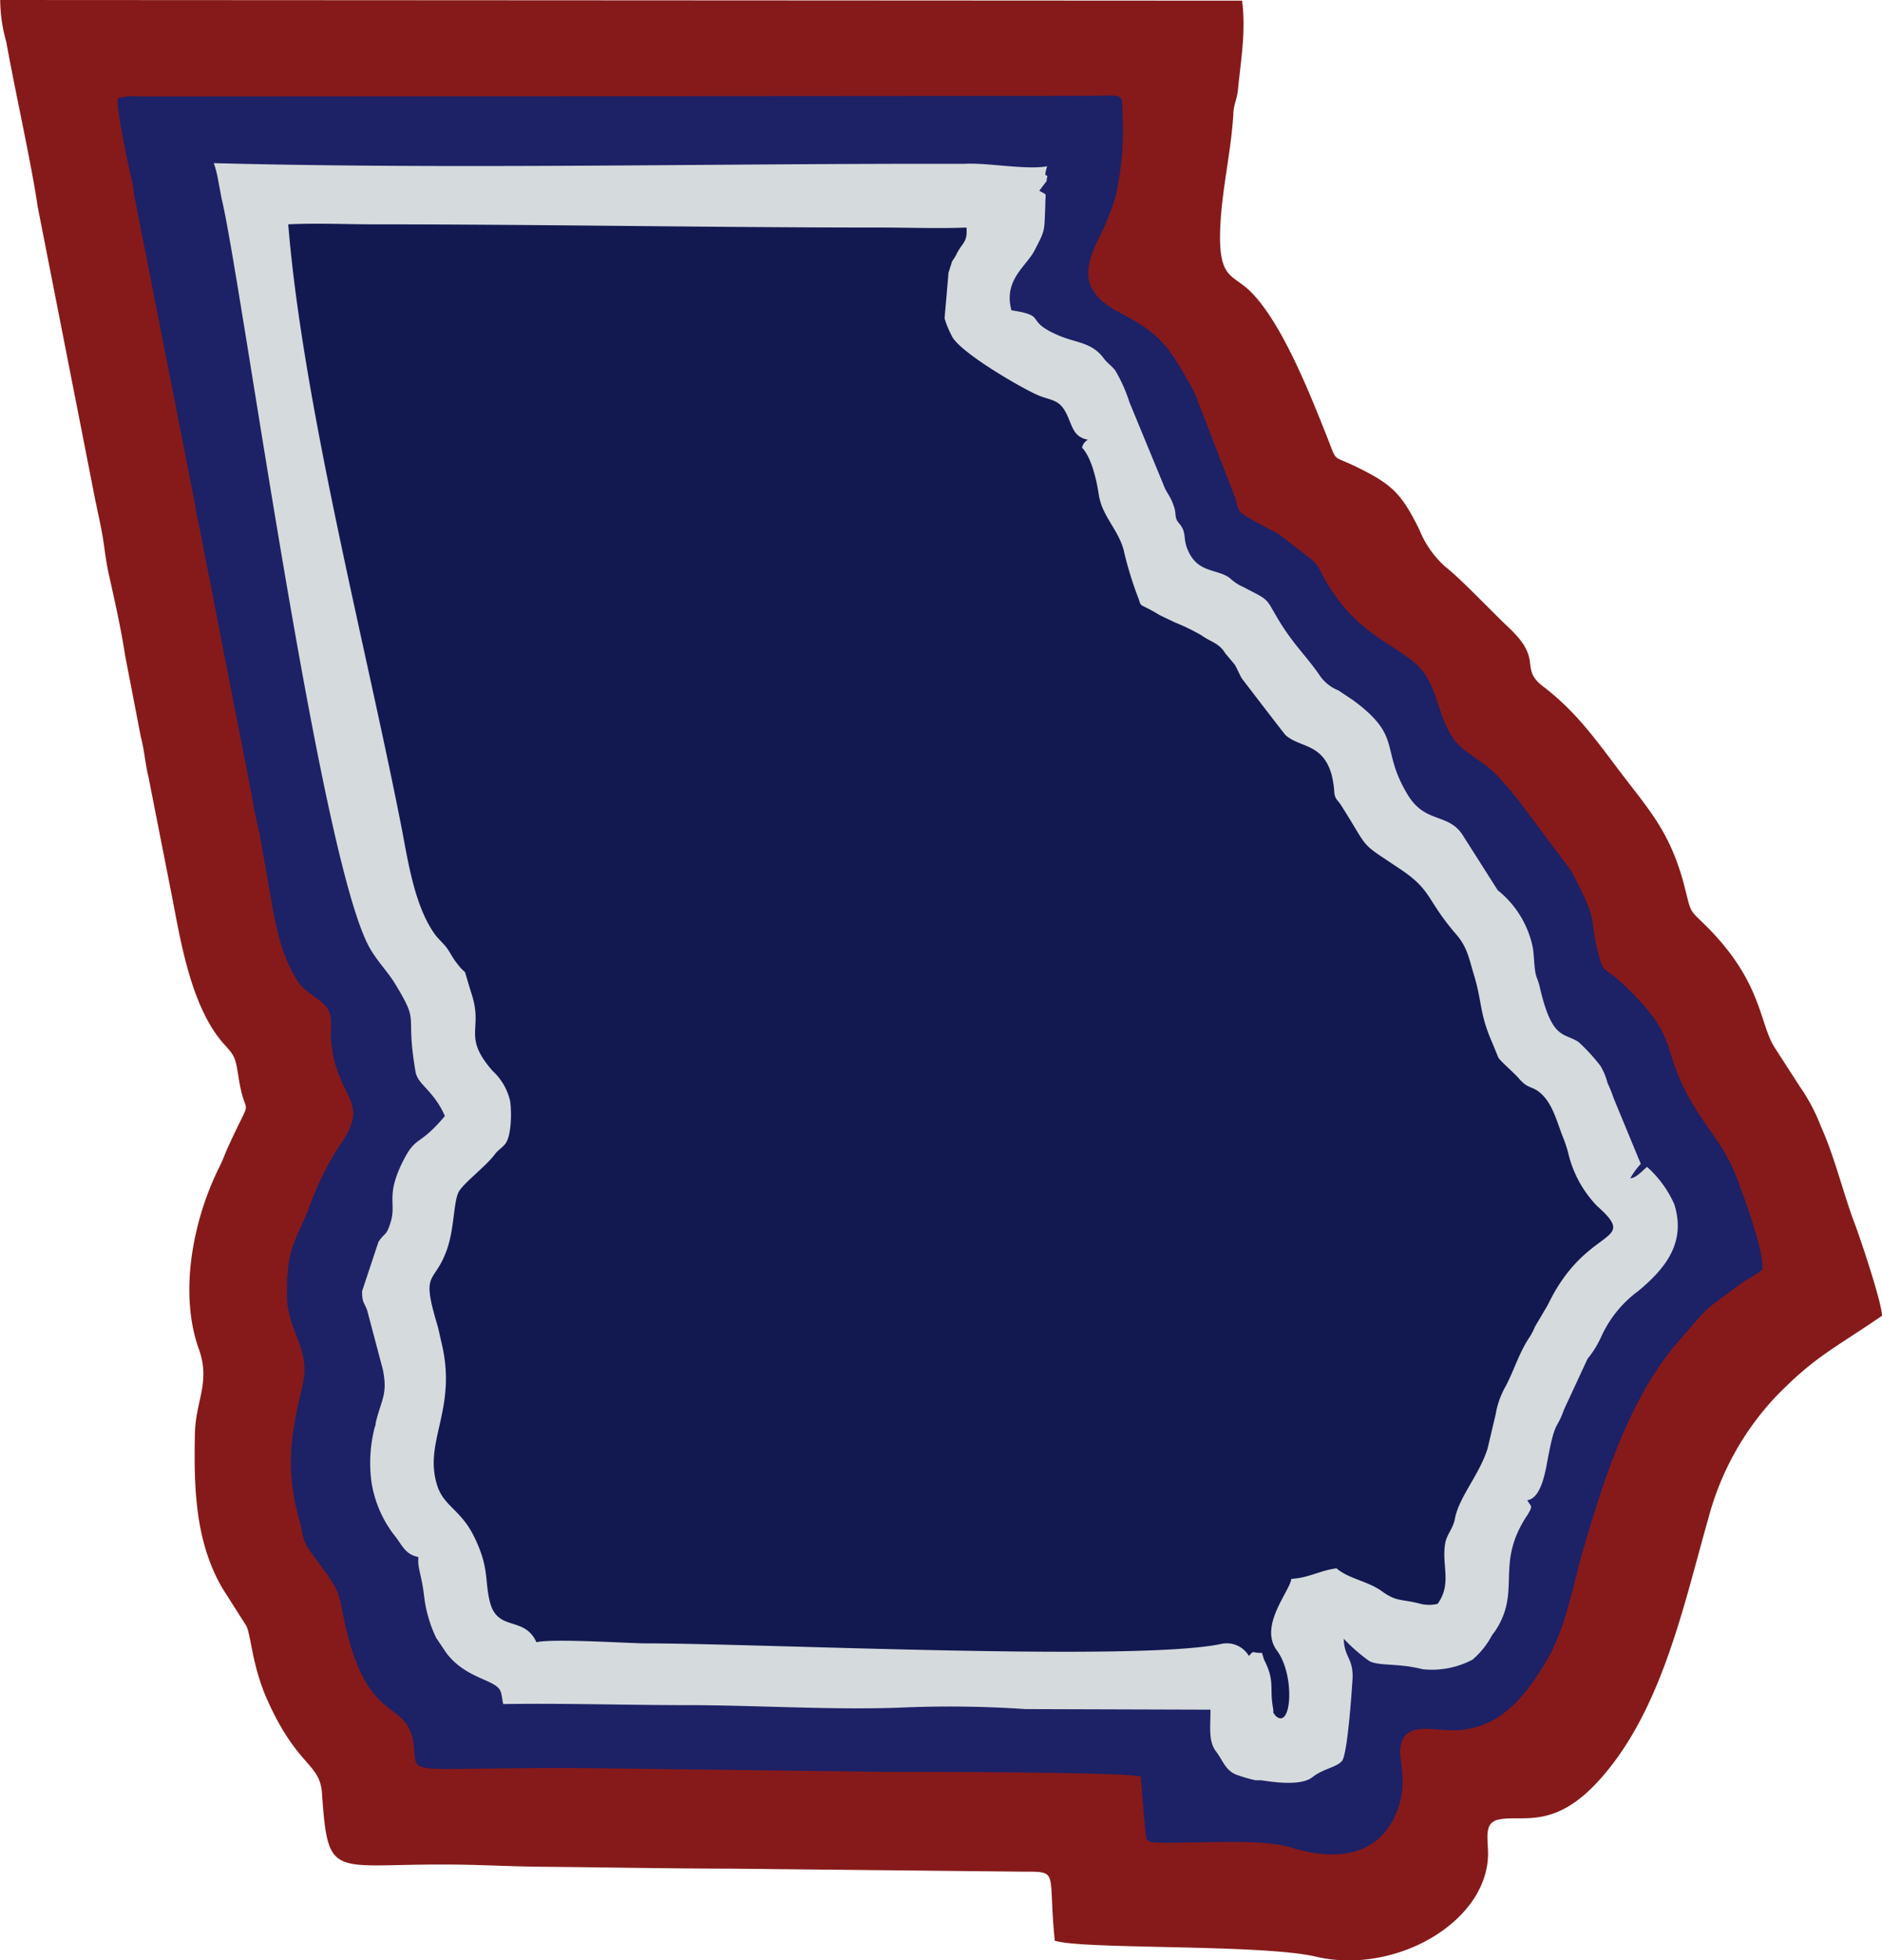 <svg id="Layer_1" data-name="Layer 1" xmlns="http://www.w3.org/2000/svg" viewBox="0 0 195.06 203.05">
  <g id="Layer_1-2" data-name="Layer_1">
    <path id="bottomFelt" d="M131.68,219.44c2.28,1,21.48.36,27.16,1.7,8.16,1.92,17.75-3.51,17.86-10.58,0-1.75-.46-3.28,1.1-3.62,2.43-.53,5.71,1.15,10.44-4.1,6.49-7.2,8.72-18.08,11.34-27.27a29.26,29.26,0,0,1,6.89-12.38c4.1-4.23,6.06-5,11.06-8.43,0-1.34-2.37-8.42-3-10-1.1-3.05-2-6.68-3.33-9.61A19.07,19.07,0,0,0,209,131l-2.58-4c-1.62-2.51-1.26-6.66-6.9-12.4-2-2-1.72-1.37-2.42-4.15-1.49-5.87-3.75-8.1-6.95-12.35-2.39-3.17-4.44-6-7.67-8.47-2.66-2,.05-2.68-3.61-6.13-1.77-1.66-4.91-5-6.6-6.33a10.28,10.28,0,0,1-2.71-3.88c-1.84-3.69-2.78-4.64-6.5-6.46-2.65-1.29-1.94-.33-3.1-3.24-1.77-4.44-4.61-11.63-7.83-14.87-1.89-1.91-3.4-1.22-3.19-6.61.16-4,1.12-7.84,1.36-11.8,0-.9.39-1.6.48-2.55.3-3.09.83-5.93.43-9.22L22.49,18.47a16.43,16.43,0,0,0,.64,4.38c.89,5,2.62,12.68,3.24,17l5.81,29.58c.29,1.53.6,2.8.84,4.12.29,1.54.38,2.86.72,4.37.58,2.6,1.26,5.57,1.7,8.46l1.62,8.39c.36,1.33.47,2.85.8,4.19l2.5,12.69c.88,4.61,2,11.23,5.3,14.94,1.14,1.26,1.2,1.34,1.53,3.43.75,4.93,1.68,1.13-1.2,7.52-.26.6-.46,1.17-.76,1.76-2.79,5.56-4.22,13.12-2.16,18.88,1.25,3.46-.33,5.36-.4,8.8-.11,5.47,0,11.12,2.85,16L48,186.88c.51,1,.58,4.16,2.23,7.79,3.09,6.84,5.39,6.4,5.61,9.54.63,9,1,7.34,12.8,7.39,3.46,0,6.48.2,10,.23,6.75.06,13.18.19,20,.2l30,.31c3.65,0,2.42-.05,3.15,7.1Z" transform="translate(-22.47 -18.47)" fill="#861a1a" fill-rule="evenodd"/>
    <path id="topFelt" d="M34.71,28.66c-.29.7,1,6.53,1.28,7.92a9.4,9.4,0,0,1,.35,1.9l6.31,32.05c.16,1,.19,1.24.4,2.12l5.53,28.28c.2,1.46.5,2.55.8,3.95l1.1,6.21c.53,3.08,1.1,6.42,2.92,9.11.67,1,1.88,1.54,2.67,2.32,1.11,1.12.55,2.25.74,4,.68,6.11,4.27,5.84.75,10.77a30.73,30.73,0,0,0-3.12,6.44c-1.64,3.94-2.24,4.2-2.23,8.91,0,3.13,1.83,5,1.82,7.72s-2.69,7.79-.63,15.19c.62,2.2.2,2.2,1.5,4,3.1,4.16,2.46,3.34,3.42,7.5,2.37,10.26,6.36,7.37,7,12,.53,3.68-1.84,2.41,18.47,2.57L114,202c3.06,0,24.7,0,26.7.48.12,1.18.43,5.91.64,6.61.06,0,.16,0,.19.07.14.29,3.28.16,3.57.16,3.41,0,8.47-.32,11.19.52,5,1.53,9.07.72,10.88-3.53,1.37-3.2.19-5.49.48-7,.51-2.65,3.5-1.5,5.8-1.62,4.43-.22,6.91-3.29,9.1-6.84s2.86-7.83,4-11.84c2.21-7.5,4.84-15.85,10-21.74,3.42-3.89,2.17-2.71,6.13-5.67.77-.58,1.63-1,2.45-1.59.23-1.86-1.92-7.58-2.66-9.57-1.2-3.16-2.92-4.83-4.58-7.65-3.4-5.79-1.2-6.46-6.59-11.81-2.29-2.28-2.61-1.7-3-3.12-1.37-4.88.19-3.17-3-9.21l-5.24-7a30.48,30.48,0,0,0-2.85-3.28c-1.08-1-2.45-1.68-3.46-2.66-2.26-2.18-2.06-5.92-4.16-8.11-2.33-2.42-6.22-3.14-9.6-8.76-.66-1.09-.72-1.68-1.63-2.46l-.25-.19c-5-3.87-1.95-1.59-6.47-4.24-1-.58-.81-.91-1.18-2l-4.26-11c-2.46-4.27-3.06-5.68-7.5-8-4.29-2.19-3.91-4.57-2.36-7.78a24.51,24.51,0,0,0,1.77-4.4,31.41,31.41,0,0,0,.7-8.68c0-2.12.1-1.7-4.19-1.69L37,28.47a6.13,6.13,0,0,0-2.33.19Z" transform="translate(-22.47 -18.47)" fill="#1d2166" fill-rule="evenodd"/>
    <path id="chenille1Color" d="M161.75,188.22a17.78,17.78,0,0,0,2.65,2.31c1,.53,3.09.2,5.51.84a9,9,0,0,0,5.19-1,8.59,8.59,0,0,0,2-2.5s.07-.09.09-.13l.2-.26c2.84-4.2,0-6.86,3.28-11.92l.1-.14c.67-1.1.34-.87,0-1.56,1.48-.19,1.91-3.16,2.15-4.44.77-4,.88-2.75,1.64-4.92l2.45-5.28a10.34,10.34,0,0,0,1.46-2.38,12.05,12.05,0,0,1,3.79-4.64c2.79-2.31,5-5,3.74-9a11.35,11.35,0,0,0-2.82-3.86c-.49.39-1.09,1.12-1.74,1.19a7.31,7.31,0,0,1,1.09-1.5l-2.81-6.8a15,15,0,0,0-.64-1.59,6.56,6.56,0,0,0-.74-1.78,20.15,20.15,0,0,0-2.26-2.46c-1.52-1-2.73-.16-4-5.6-.2-.93-.39-1-.5-1.76s-.12-1.64-.23-2.36a10.2,10.2,0,0,0-3.65-6L174,104.86c-1.52-2.19-3.84-1.09-5.64-4.09-2.79-4.63-.6-5.84-5.13-9.38l-.27-.2-.13-.1-.13-.1-1.5-1a4.3,4.3,0,0,1-2-1.63c-1.29-1.88-2.66-3.12-4.16-5.59s-.82-2-3.76-3.52a4.76,4.76,0,0,1-1.35-.91c-1.39-1-3.32-.47-4.36-2.92-.54-1.29-.06-1.76-.89-2.74-.55-.64-.24-.87-.53-1.72l-.06-.17c-.34-1-.74-1.27-1.06-2.18l-3.5-8.48a16,16,0,0,0-1.47-3.29c-.47-.58-.78-.7-1.22-1.29-1.23-1.64-2.81-1.54-4.69-2.35-3.63-1.57-1-2-4.85-2.59-.85-3.15,1.55-4.55,2.39-6.19,1.15-2.21,1-1.93,1.12-4.64,0-1.53.26-1-.62-1.56l.76-1a1,1,0,0,0,0-.14c.27-1-.45.29.05-1.39-2.12.41-6.31-.4-8.55-.25-25.74-.06-52.18.59-77.82-.07A10.69,10.69,0,0,1,45,36.71L45.43,39c2,8.17,10.15,68.5,15.37,77.68.8,1.4,1.9,2.49,2.63,3.71,2.63,4.34,1,2.64,2.11,9.11.16.9,1,1.52,1.55,2.22a8.84,8.84,0,0,1,1.49,2.35c-2.65,3.15-2.92,2-4.2,4.4-2,3.82-.82,4.57-1.4,6.52-.47,1.59-.63,1.09-1.29,2.13L60,152.21c0,1.25.21,1.1.53,2l1.63,6.16c.48,2.48-.1,2.93-.72,5.34-.06.25,0,.28-.12.56a14.67,14.67,0,0,0-.35,5.7,12,12,0,0,0,2.36,5.51c.82,1,1.1,2,2.51,2.27-.13,1.09.33,1.82.58,4a13.73,13.73,0,0,0,1.25,4.36l1.09,1.62c1.89,2.45,4.59,2.67,5.41,3.63.34.4.29.94.46,1.62,6.23-.1,12.68.11,18.93.11,7.16,0,15.1.52,22.13.26a116.35,116.35,0,0,1,13.07.15l19.17.06c0,1.84-.23,3.26.57,4.32s1,2.07,2.3,2.48a14.83,14.83,0,0,0,1.8.51l.2,0,.2,0,.18,0c1.55.25,4.21.57,5.32-.32s2.49-1,3.06-1.68,1-7.05,1.1-8.56c.07-2.14-.88-2.13-.92-4.16Z" transform="translate(-22.47 -18.47)" fill="#d5dbdc" fill-rule="evenodd"/>
    <path id="chenille2Color" d="M52.35,41.76c1.51,18.54,8.07,43.73,11.71,62.29.69,3.52,1.35,8.29,3.53,11.26.29.39.85.9,1.17,1.32s.62,1.06,1,1.53c1.37,1.84.46-.3,1.62,3.36s-1,4.26,2.14,7.87a6.07,6.07,0,0,1,1.82,3.12c.19,1.28.11,3.6-.47,4.4-.33.45-.79.68-1.11,1.12-.84,1.16-3.07,2.84-3.69,3.8s-.47,3.9-1.32,6.19c-1.29,3.52-2.65,2-1,7.53.2.65.29,1.22.48,2,1.7,7-2,10.3-.39,14.95.71,2,2.4,2.4,3.73,5.06,1.68,3.37,1.09,4.64,1.7,6.93.81,3,3.55,1.34,4.8,4.08,1.74-.39,9.11.09,11.18.12,12.08,0,50.91,1.91,59.74.07a2.67,2.67,0,0,1,2.92,1.23c.6-.62.15-.31,1.36-.31l.21.69c1.15,2.24.56,2.87.92,4.94.14.82-.12.32.27.88,1.67,1.57,2.06-4.19.15-6.75s1.33-6.13,1.49-7.43c1.78-.09,3-.88,4.68-1.09,1.34,1.13,3.19,1.28,4.73,2.39s2,.76,4,1.29a3.83,3.83,0,0,0,1.75,0c1.52-2.1.39-4,.79-6.28.17-.94.84-1.56,1-2.53.43-2.28,2.54-4.55,3.39-7.28l.83-3.5a8.88,8.88,0,0,1,1.07-3c.88-1.69,1.32-3.28,2.36-4.9a6.18,6.18,0,0,0,.64-1.2l1.34-2.27c4-8.36,9.63-6.23,5.1-10.26a11.76,11.76,0,0,1-3-5.56,14.24,14.24,0,0,0-.51-1.52c-.57-1.41-1-3.22-2.07-4.34s-1.45-.54-2.51-1.78c-.5-.58-1.95-1.81-2.14-2.18l-.59-1.44c-1.33-3-1.08-4.14-1.84-6.79a1.21,1.21,0,0,0-.05-.18c-.53-1.69-.68-2.94-1.85-4.3-3.21-3.71-2.47-4.56-5.88-6.83-4.38-2.93-3-1.74-6.09-6.59-.33-.53-.6-.59-.69-1.24a9.57,9.57,0,0,0-.31-2c-.94-3.18-3.26-2.7-4.73-4-.05,0-4.54-5.87-4.54-5.87-.25-.42-.62-1.29-.78-1.49l-.94-1.12C148.81,85.06,148,85,147,84.28a21.82,21.82,0,0,0-2.76-1.34l-1.53-.73c-2.24-1.36-1.9-.74-2.22-1.69A37,37,0,0,1,139,75.74c-.46-2.26-2.29-3.72-2.64-6-.24-1.61-.78-3.9-1.74-4.9a1.19,1.19,0,0,1,.61-.82c-1.57-.29-1.61-1.49-2.26-2.76-.76-1.51-1.66-1.28-3.07-1.92-2-.92-8.11-4.5-8.8-6.11a9.78,9.78,0,0,1-.73-1.79l.39-4.48c0-.06,0-.12,0-.18l.38-1.21c.18-.31.31-.45.43-.7.61-1.29,1.2-1.24,1.07-2.83-2.82.12-6,0-8.87,0-17.49,0-34.89-.33-52.44-.33-2.85,0-6.15-.15-9,0Z" transform="translate(-22.47 -18.47)" fill="#121951" fill-rule="evenodd"/>
  </g>
</svg>
